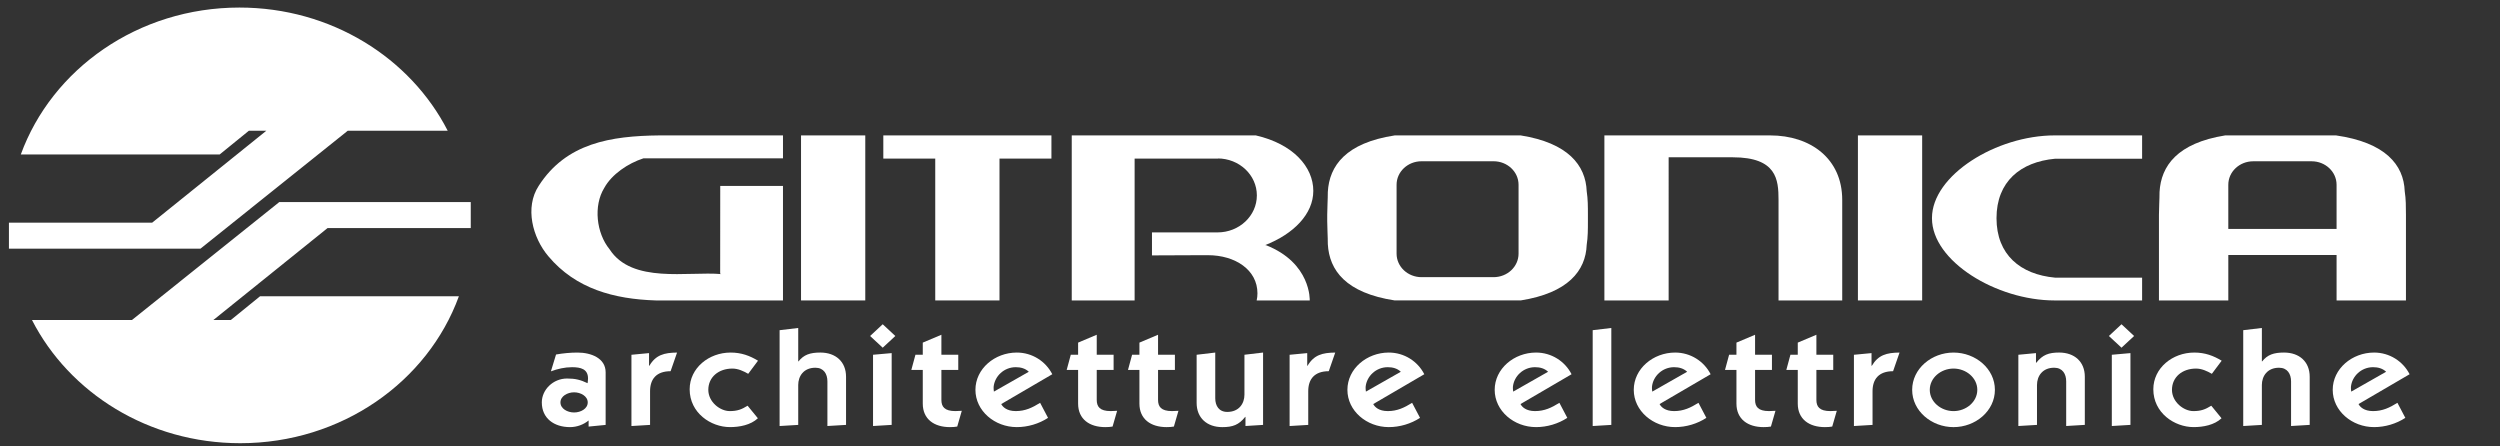 <?xml version="1.0" encoding="utf-8"?>
<!-- Generator: Adobe Illustrator 15.0.0, SVG Export Plug-In . SVG Version: 6.00 Build 0)  -->
<svg version="1.2" baseProfile="tiny" id="Livello_1"
	 xmlns="http://www.w3.org/2000/svg" xmlns:xlink="http://www.w3.org/1999/xlink" x="0px" y="0px" width="280px" height="50px"
	 viewBox="0 0 280 50" xml:space="preserve">
<rect x="0" y="0" width="280" height="50" fill="#333333" stroke="none"/>
<rect x="89.716" y="15.166" fill="#FFFFFF" width="7.195" height="18.483"/>
<rect x="208.087" y="15.166" fill="#FFFFFF" width="7.195" height="18.483"/>
<path fill="#FFFFFF" d="M80.659,30.65l0.008-9.823h7.027v12.822h-7.196h-7.067c-4.621-0.149-8.933-1.28-12.012-4.945
	c-1.775-2.087-2.663-5.474-1.086-7.886c3.085-4.804,8.076-5.593,13.505-5.652h13.856v2.568h-15.63
	c-1.724,0.557-3.548,1.786-4.387,3.314c-1.231,1.996-0.887,5.058,0.591,6.867c2.513,3.896,8.762,2.458,12.508,2.783"/>
<polygon fill="#FFFFFF" points="117.76,15.166 98.932,15.166 98.932,17.762 104.748,17.762 104.748,33.649 111.943,33.649 
	111.943,17.762 117.76,17.762 "/>
<path fill="#FFFFFF" d="M167.283,31.042c1.542,0,2.795-1.178,2.795-2.63v-7.721c0-1.452-1.253-2.63-2.795-2.63h-8.072
	c-1.542,0-2.794,1.178-2.794,2.63v7.721c0,1.452,1.252,2.63,2.794,2.63H167.283z M177.846,24.813c0,0.856,0,1.75-0.135,2.606
	c-0.108,2.922-2.11,5.393-7.392,6.229h-14.112c-5.462-0.836-7.326-3.361-7.491-6.308c0-0.895-0.067-1.75-0.067-2.566v-0.708
	c0-0.817,0.067-1.673,0.067-2.568c0.165-2.945,2.029-5.495,7.491-6.332h14.112c5.281,0.838,7.283,3.333,7.392,6.255
	c0.135,0.856,0.135,1.751,0.135,2.605V24.813z"/>
<path fill="#FFFFFF" d="M198.258,15.166h-11.37h-0.002h-7.194v18.483h7.196V17.617h7.181c4.929,0,5.126,2.508,5.126,4.769v11.263
	h7.134V22.386C206.328,17.762,202.775,15.166,198.258,15.166"/>
<path fill="#FFFFFF" d="M141.763,27.448l-0.107,0.02c3.258-1.264,5.434-3.515,5.434-6.088c0-2.679-2.246-5.249-6.434-6.214h-14.003
	h-6.618v18.483h7.042V17.76h0.178h9.211l-0.099-0.015c2.432,0,4.401,1.854,4.401,4.141c0,2.287-1.97,4.143-4.401,4.143h-7.346v2.575
	l5.533-0.023h0.474h0.256c3.066,0,5.55,1.646,5.55,4.272c0,0.262-0.029,0.549-0.088,0.797h5.944
	C146.69,33.649,146.876,29.45,141.763,27.448"/>
<path fill="#FFFFFF" d="M216.381,24.455c0,4.784,7.199,9.195,13.744,9.195h9.791v-2.553h-9.747c-3.879-0.358-6.56-2.564-6.56-6.66
	c0-4.095,2.681-6.3,6.56-6.659h9.747v-2.613h-9.791c-6.545,0-13.744,4.47-13.744,9.254V24.455z"/>
<path fill="#FFFFFF" d="M249.57,25.64v-4.947c0-1.454,1.251-2.63,2.793-2.63h6.538c1.544,0,2.795,1.176,2.795,2.63v4.947H249.57z
	 M269.329,21.421c-0.109-2.977-2.185-5.462-7.691-6.255h-12.42c-5.352,0.859-7.185,3.413-7.349,6.333
	c0,0.894-0.067,1.75-0.067,2.566v9.584h7.769v-5.087h12.126v5.087h7.769v-9.623C269.465,23.17,269.465,22.277,269.329,21.421"/>
<path fill="#FFFFFF" d="M50.144,14.644C45.965,6.48,37.089,0.846,26.817,0.846c-11.353,0-21,6.882-24.487,16.455h22.272l3.268-2.655
	h1.956L17.04,24.941H1v2.91h21.451l16.494-13.206L50.144,14.644z"/>
<path fill="#FFFFFF" d="M3.581,35.841c4.179,8.164,13.054,13.798,23.327,13.798c11.354,0,21-6.883,24.487-16.455H29.123
	l-3.268,2.655h-1.956l12.786-10.294h16.04v-2.911H31.274L14.78,35.839L3.581,35.841z"/>
<path fill="#FFFFFF" d="M61.702,41.59c0.755-0.277,1.543-0.464,2.365-0.464c0.97,0,1.792,0.2,1.792,1.268
	c0,0.201-0.034,0.355-0.049,0.525c-0.806-0.387-1.397-0.525-2.3-0.525c-1.562,0-2.827,1.251-2.827,2.676
	c0,1.793,1.381,2.767,3.156,2.767c0.772,0,1.511-0.277,2.085-0.742v0.682l1.907-0.187v-5.892c0-1.593-1.643-2.211-3.139-2.211
	c-0.805,0-1.626,0.076-2.416,0.217L61.702,41.59z M62.77,45.069c0-0.696,0.79-1.129,1.528-1.129c0.74,0,1.528,0.433,1.528,1.129
	c0,0.711-0.788,1.128-1.528,1.128C63.559,46.197,62.77,45.78,62.77,45.069"/>
<path fill="#FFFFFF" d="M72.693,40.97h0.032c0.723-1.221,1.66-1.468,3.106-1.483l-0.723,2.088c-1.593,0-2.3,0.881-2.3,2.242v3.772
	l-2.086,0.125v-7.98l1.971-0.187V40.97z"/>
<path fill="#FFFFFF" d="M83.799,41.867c-0.542-0.31-1.134-0.587-1.774-0.587c-1.544,0-2.694,0.958-2.694,2.382
	c0,1.36,1.314,2.38,2.398,2.38c0.854,0,1.33-0.186,2.003-0.602l1.15,1.406c-0.805,0.759-2.053,0.989-3.122,0.989
	c-2.151,0-4.518-1.592-4.518-4.236c0-2.381,2.151-4.113,4.583-4.113c1.216,0,2.152,0.356,3.072,0.912L83.799,41.867z"/>
<path fill="#FFFFFF" d="M87.315,36.981l2.086-0.248v3.742h0.032c0.592-0.742,1.282-0.989,2.449-0.989
	c1.724,0,2.875,1.036,2.875,2.706v5.396l-2.087,0.125v-4.995c0-0.836-0.41-1.532-1.347-1.532c-1.315,0-1.922,0.944-1.922,1.934
	v4.469l-2.086,0.125V36.981z"/>
<path fill="#FFFFFF" d="M100.277,37.63l-1.413,1.314l-1.413-1.314l1.413-1.313L100.277,37.63z M97.78,39.733l2.087-0.185v8.04
	l-2.087,0.125V39.733z"/>
<path fill="#FFFFFF" d="M103.35,38.373l2.086-0.881v2.241h1.889v1.702h-1.889v3.354c0,0.758,0.346,1.253,1.561,1.253
	c0.23,0,0.493-0.016,0.723-0.031l-0.51,1.763c-0.196,0.047-0.557,0.063-0.821,0.063c-1.758,0-3.039-0.884-3.039-2.631v-3.771h-1.282
	l0.461-1.702h0.821V38.373z"/>
<path fill="#FFFFFF" d="M116.494,45.116c-0.871,0.54-1.66,0.926-2.729,0.926c-1.002,0-1.462-0.464-1.626-0.788l5.717-3.34
	c-0.739-1.453-2.25-2.428-3.975-2.428c-2.465,0-4.632,1.81-4.632,4.175c0,2.366,2.167,4.175,4.632,4.175
	c1.232,0,2.481-0.371,3.499-1.036L116.494,45.116z M111.317,43.861c-0.032-0.184-0.032-0.354-0.032-0.524
	c0.114-1.206,1.166-2.212,2.48-2.212c0.559,0,1.068,0.139,1.462,0.512L111.317,43.861z"/>
<path fill="#FFFFFF" d="M120.748,38.373l2.087-0.881v2.241h1.889v1.702h-1.889v3.354c0,0.758,0.345,1.253,1.56,1.253
	c0.23,0,0.494-0.016,0.723-0.031l-0.509,1.763c-0.197,0.047-0.558,0.063-0.822,0.063c-1.757,0-3.039-0.884-3.039-2.631v-3.771h-1.28
	l0.459-1.702h0.821V38.373z"/>
<path fill="#FFFFFF" d="M127.615,38.373l2.087-0.881v2.241h1.888v1.702h-1.888v3.354c0,0.758,0.344,1.253,1.56,1.253
	c0.23,0,0.493-0.016,0.724-0.031l-0.51,1.763c-0.197,0.047-0.558,0.063-0.821,0.063c-1.759,0-3.039-0.884-3.039-2.631v-3.771h-1.282
	l0.46-1.702h0.822V38.373z"/>
<path fill="#FFFFFF" d="M141.465,47.589l-1.972,0.123v-1.02h-0.033c-0.707,0.896-1.396,1.146-2.563,1.146
	c-1.725,0-2.875-1.038-2.875-2.708v-5.396l2.085-0.247v5.118c0,0.836,0.411,1.531,1.347,1.531c1.315,0,1.923-0.943,1.923-1.934
	v-4.469l2.087-0.247V47.589z"/>
<path fill="#FFFFFF" d="M146.41,40.97h0.033c0.722-1.221,1.658-1.468,3.104-1.483l-0.724,2.088c-1.593,0-2.3,0.881-2.3,2.242v3.772
	l-2.087,0.125v-7.98l1.973-0.187V40.97z"/>
<path fill="#FFFFFF" d="M158.157,45.116c-0.87,0.54-1.659,0.926-2.728,0.926c-1.003,0-1.462-0.464-1.627-0.788l5.719-3.34
	c-0.74-1.453-2.251-2.428-3.978-2.428c-2.464,0-4.633,1.81-4.633,4.175c0,2.366,2.169,4.175,4.633,4.175
	c1.232,0,2.48-0.371,3.5-1.036L158.157,45.116z M152.982,43.861c-0.033-0.184-0.033-0.354-0.033-0.524
	c0.114-1.206,1.166-2.212,2.48-2.212c0.559,0,1.068,0.139,1.462,0.512L152.982,43.861z"/>
<path fill="#FFFFFF" d="M174.652,45.116c-0.871,0.54-1.659,0.926-2.729,0.926c-1.003,0-1.462-0.464-1.626-0.788l5.718-3.34
	c-0.74-1.453-2.251-2.428-3.977-2.428c-2.465,0-4.633,1.81-4.633,4.175c0,2.366,2.168,4.175,4.633,4.175
	c1.233,0,2.481-0.371,3.5-1.036L174.652,45.116z M169.476,43.861c-0.032-0.184-0.032-0.354-0.032-0.524
	c0.115-1.206,1.166-2.212,2.48-2.212c0.56,0,1.069,0.139,1.462,0.512L169.476,43.861z"/>
<polygon fill="#FFFFFF" points="178.381,47.714 178.381,36.981 180.468,36.733 180.468,47.589 "/>
<path fill="#FFFFFF" d="M190.227,45.116c-0.87,0.54-1.659,0.926-2.728,0.926c-1.002,0-1.463-0.464-1.626-0.788l5.718-3.34
	c-0.74-1.453-2.251-2.428-3.977-2.428c-2.464,0-4.633,1.81-4.633,4.175c0,2.366,2.169,4.175,4.633,4.175
	c1.231,0,2.48-0.371,3.499-1.036L190.227,45.116z M185.052,43.861c-0.033-0.184-0.033-0.354-0.033-0.524
	c0.115-1.206,1.166-2.212,2.48-2.212c0.558,0,1.068,0.139,1.462,0.512L185.052,43.861z"/>
<path fill="#FFFFFF" d="M194.481,38.373l2.087-0.881v2.241h1.89v1.702h-1.89v3.354c0,0.758,0.345,1.253,1.56,1.253
	c0.229,0,0.494-0.016,0.724-0.031l-0.509,1.763c-0.198,0.047-0.559,0.063-0.821,0.063c-1.759,0-3.04-0.884-3.04-2.631v-3.771h-1.282
	l0.46-1.702h0.822V38.373z"/>
<path fill="#FFFFFF" d="M201.349,38.373l2.087-0.881v2.241h1.888v1.702h-1.888v3.354c0,0.758,0.345,1.253,1.561,1.253
	c0.229,0,0.492-0.016,0.724-0.031l-0.511,1.763c-0.197,0.047-0.558,0.063-0.822,0.063c-1.757,0-3.038-0.884-3.038-2.631v-3.771
	h-1.282l0.46-1.702h0.822V38.373z"/>
<path fill="#FFFFFF" d="M209.612,40.97h0.032c0.725-1.221,1.66-1.468,3.105-1.483l-0.723,2.088c-1.593,0-2.301,0.881-2.301,2.242
	v3.772l-2.085,0.125v-7.98l1.971-0.187V40.97z"/>
<path fill="#FFFFFF" d="M214.163,43.661c0,2.366,2.169,4.177,4.633,4.177s4.633-1.811,4.633-4.177c0-2.365-2.169-4.174-4.633-4.174
	S214.163,41.296,214.163,43.661 M216.135,43.661c0-1.346,1.249-2.382,2.661-2.382s2.662,1.036,2.662,2.382s-1.25,2.382-2.662,2.382
	S216.135,45.007,216.135,43.661"/>
<path fill="#FFFFFF" d="M226.057,39.733l1.973-0.185v1.082h0.032c0.708-0.897,1.397-1.145,2.563-1.145
	c1.726,0,2.875,1.036,2.875,2.706v5.396l-2.087,0.125v-4.995c0-0.836-0.409-1.532-1.347-1.532c-1.313,0-1.923,0.944-1.923,1.934
	v4.469l-2.087,0.125V39.733z"/>
<path fill="#FFFFFF" d="M239.02,37.63l-1.412,1.314l-1.413-1.314l1.413-1.313L239.02,37.63z M236.523,39.733l2.087-0.185v8.04
	l-2.087,0.125V39.733z"/>
<path fill="#FFFFFF" d="M247.728,41.867c-0.541-0.31-1.134-0.587-1.773-0.587c-1.545,0-2.694,0.958-2.694,2.382
	c0,1.36,1.313,2.38,2.397,2.38c0.854,0,1.332-0.186,2.006-0.602l1.148,1.406c-0.805,0.759-2.053,0.989-3.122,0.989
	c-2.15,0-4.517-1.592-4.517-4.236c0-2.381,2.15-4.113,4.583-4.113c1.216,0,2.152,0.356,3.072,0.912L247.728,41.867z"/>
<path fill="#FFFFFF" d="M251.243,36.981l2.087-0.248v3.742h0.032c0.593-0.742,1.281-0.989,2.449-0.989
	c1.724,0,2.875,1.036,2.875,2.706v5.396l-2.087,0.125v-4.995c0-0.836-0.41-1.532-1.347-1.532c-1.315,0-1.923,0.944-1.923,1.934
	v4.469l-2.087,0.125V36.981z"/>
<path fill="#FFFFFF" d="M268.511,45.116c-0.87,0.54-1.659,0.926-2.728,0.926c-1.002,0-1.463-0.464-1.627-0.788l5.719-3.34
	c-0.74-1.453-2.251-2.428-3.977-2.428c-2.465,0-4.634,1.81-4.634,4.175c0,2.366,2.169,4.175,4.634,4.175
	c1.231,0,2.479-0.371,3.499-1.036L268.511,45.116z M263.336,43.861c-0.033-0.184-0.033-0.354-0.033-0.524
	c0.115-1.206,1.165-2.212,2.48-2.212c0.558,0,1.068,0.139,1.463,0.512L263.336,43.861z"/>
</svg>
